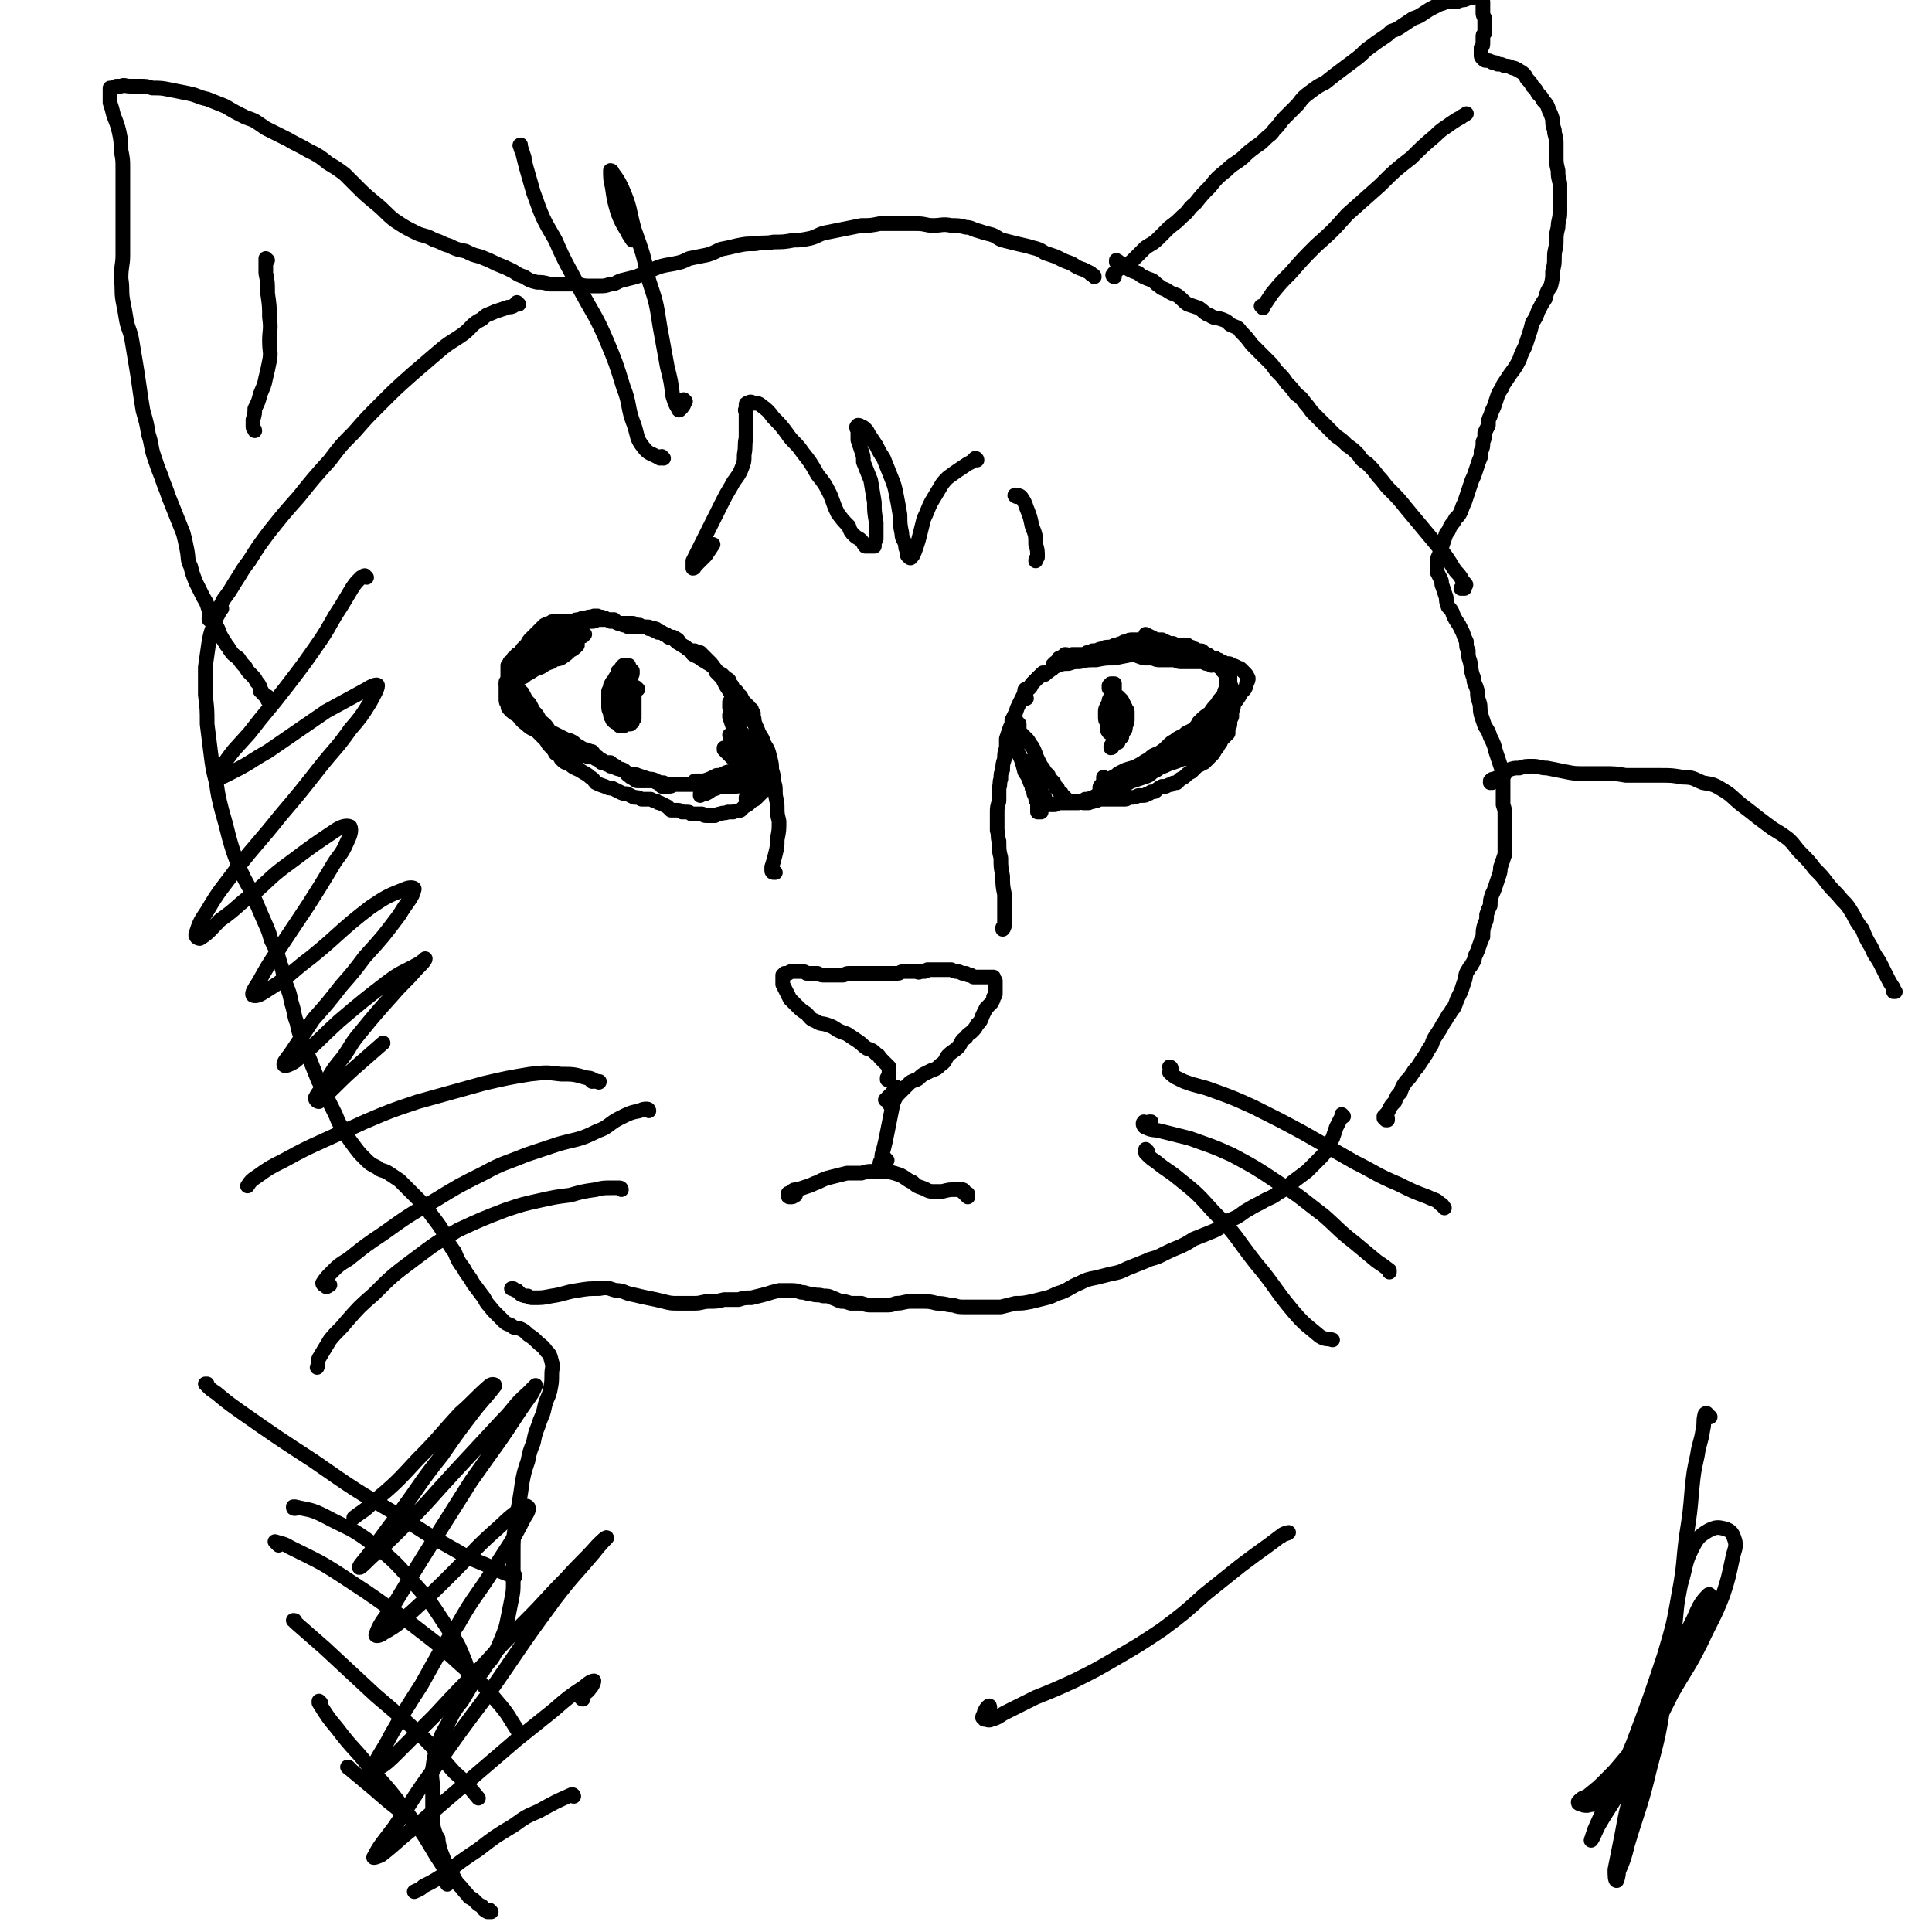 <svg viewBox='0 0 1054 1054' version='1.1' xmlns='http://www.w3.org/2000/svg' xmlns:xlink='http://www.w3.org/1999/xlink'><g fill='none' stroke='#000000' stroke-width='8' stroke-linecap='round' stroke-linejoin='round'><path d='M608,151c-1,0 -1,-1 -1,-1 0,0 0,0 0,0 1,0 0,-1 1,-1 1,-1 1,-1 2,-2 2,-1 2,-1 4,-2 3,-2 3,-2 5,-4 3,-3 3,-3 6,-6 3,-2 4,-2 7,-5 3,-3 3,-3 6,-6 4,-3 4,-3 7,-6 4,-3 3,-4 7,-7 4,-5 4,-5 8,-9 4,-5 4,-5 9,-9 4,-4 4,-3 9,-7 3,-3 3,-3 7,-6 3,-2 3,-2 5,-4 3,-3 3,-2 5,-5 4,-4 3,-4 6,-7 4,-4 4,-4 7,-7 3,-4 3,-4 7,-7 4,-3 4,-3 8,-5 5,-4 5,-4 9,-7 4,-3 4,-3 8,-6 4,-3 4,-4 7,-6 4,-3 4,-3 7,-5 3,-2 3,-2 5,-4 3,-1 3,-1 6,-3 3,-2 3,-2 6,-4 3,-1 3,-1 6,-3 3,-2 3,-2 5,-3 2,-1 2,-1 4,-2 1,0 1,0 2,-1 1,0 1,0 2,0 1,0 1,0 2,0 3,0 3,0 5,-1 2,0 2,0 4,-1 2,0 2,0 4,-1 1,0 2,0 2,0 1,1 1,1 2,3 0,1 0,1 0,3 0,2 0,2 0,3 0,1 0,1 1,3 0,1 0,1 0,2 0,1 0,1 0,2 0,1 0,1 0,2 0,1 0,1 0,2 -1,1 -1,1 -1,2 0,2 0,2 0,3 0,2 0,2 -1,3 0,1 0,1 0,2 0,1 0,1 0,2 0,1 0,1 1,2 1,1 1,1 2,1 1,0 2,0 3,1 2,0 2,0 3,1 2,0 2,0 4,1 2,0 2,0 4,1 2,0 2,1 3,1 1,1 2,1 3,2 1,1 1,1 2,3 2,2 2,2 3,4 2,2 2,2 3,4 2,2 2,2 3,4 2,2 2,2 3,5 1,2 1,2 2,5 0,3 0,3 1,6 0,3 1,3 1,7 0,4 0,4 0,7 0,4 0,4 1,8 0,3 0,3 1,7 0,4 0,4 0,8 0,4 0,4 0,8 0,4 -1,4 -1,8 -1,4 -1,4 -1,8 0,4 -1,4 -1,8 0,4 0,4 -1,8 0,4 0,4 -1,8 -2,3 -2,3 -3,7 -2,3 -2,3 -4,7 -1,3 -1,3 -3,6 -1,4 -1,4 -2,7 -1,3 -1,3 -2,6 -2,4 -2,4 -3,7 -2,4 -2,4 -5,8 -2,3 -2,3 -4,6 -1,3 -2,3 -3,6 -1,3 -1,3 -2,6 -1,2 -1,2 -2,5 -1,2 -1,2 -1,5 -1,2 -1,2 -2,4 0,3 0,3 -1,5 0,3 0,3 -1,5 0,3 0,3 -1,5 -1,3 -1,3 -2,6 -1,3 -1,3 -2,5 -1,3 -1,3 -2,6 -1,3 -1,3 -2,6 -1,2 -1,2 -2,5 -1,2 -1,2 -3,4 -1,2 -1,2 -2,3 -2,3 -1,3 -3,5 -1,3 -1,3 -2,6 -1,3 -1,3 -2,6 -1,2 -1,2 -1,5 0,2 0,2 0,4 1,2 1,2 2,4 1,2 0,2 1,4 1,3 1,3 2,6 0,2 0,2 1,5 2,2 2,2 3,5 1,2 1,2 3,5 1,2 1,2 2,4 1,3 1,3 2,5 0,3 0,3 1,5 0,3 0,3 1,6 1,4 0,4 2,9 0,3 1,3 2,7 0,3 0,3 1,6 1,3 0,3 1,7 1,3 1,3 2,6 2,3 2,3 3,6 2,4 2,4 3,8 1,3 1,3 2,6 1,3 1,3 2,6 0,3 0,3 0,6 0,2 0,2 0,5 0,3 0,3 0,6 1,3 1,3 1,6 0,4 0,4 0,7 0,4 0,4 0,7 0,4 0,4 0,7 -1,3 -1,3 -2,6 -1,2 0,2 -1,5 -1,3 -1,3 -2,6 -1,3 -1,3 -2,5 -1,3 -1,3 -1,6 -1,2 -1,2 -2,5 0,3 0,3 -1,5 -1,3 -1,4 -1,7 -1,2 -1,2 -2,5 -1,3 -1,3 -2,5 -1,2 0,2 -2,5 -1,2 -1,1 -2,3 -2,3 -1,3 -2,6 -1,3 -1,3 -2,6 -1,2 -1,2 -2,4 -1,3 -1,3 -2,5 -2,2 -1,2 -3,4 -1,2 -1,2 -3,5 -1,2 -1,2 -3,5 -2,3 -2,3 -3,6 -2,3 -2,3 -3,5 -2,3 -2,3 -4,6 -1,2 -2,2 -3,4 -2,3 -2,3 -4,5 -2,3 -2,3 -3,6 -2,2 -2,2 -3,5 -2,2 -2,2 -3,4 -1,2 -1,2 -2,3 0,1 0,1 -1,1 0,0 0,0 0,0 0,0 0,0 0,0 0,0 0,0 0,0 0,0 0,0 0,0 0,1 0,1 0,1 1,0 1,0 1,0 0,0 0,0 0,1 1,0 1,0 1,0 0,-1 0,-1 0,-1 '/><path d='M814,427c0,0 -1,-1 -1,-1 0,0 0,1 0,1 0,0 0,-1 0,-1 1,-1 1,-1 2,-1 2,-1 3,-1 5,-2 2,-1 1,-2 3,-3 3,-1 3,-1 6,-1 3,-1 3,-1 7,-1 4,0 4,1 8,1 5,1 5,1 10,2 5,1 5,1 10,1 6,0 6,0 11,0 6,0 6,0 12,1 4,0 4,0 8,0 6,0 6,0 11,0 6,0 6,0 12,1 6,0 6,1 11,3 6,1 6,1 11,4 5,3 5,4 10,8 4,3 4,3 9,7 4,3 4,3 8,6 5,3 5,3 9,6 4,4 3,4 7,8 4,4 4,4 7,8 4,4 4,4 7,8 4,5 4,4 8,9 3,3 3,3 6,8 2,4 2,4 5,8 2,5 2,5 5,10 2,5 3,5 5,9 2,4 2,4 4,8 1,2 1,2 3,5 0,1 0,1 1,2 0,0 0,0 0,0 -1,0 -1,0 -1,0 '/><path d='M597,151c0,-1 -1,-1 -1,-1 -1,-1 -1,0 -1,-1 -2,-1 -2,-1 -4,-2 -3,-1 -3,-1 -6,-3 -2,-1 -3,-1 -5,-2 -2,-1 -2,-1 -4,-2 -3,-1 -3,-1 -6,-2 -3,-2 -3,-2 -7,-3 -3,-1 -4,-1 -8,-2 -4,-1 -4,-1 -8,-2 -3,-1 -3,-2 -6,-3 -4,-1 -4,-1 -7,-2 -4,-1 -4,-2 -7,-2 -4,-1 -4,-1 -8,-1 -5,-1 -5,0 -10,0 -4,0 -4,-1 -9,-1 -5,0 -5,0 -9,0 -6,0 -6,0 -11,0 -5,1 -5,1 -10,1 -5,1 -5,1 -10,2 -5,1 -5,1 -10,2 -4,1 -4,2 -8,3 -5,1 -5,1 -9,1 -5,1 -6,1 -11,1 -5,1 -5,0 -10,1 -5,0 -5,0 -10,1 -4,1 -4,1 -9,2 -4,2 -4,2 -7,3 -5,1 -5,1 -10,2 -4,2 -4,2 -9,3 -6,1 -6,1 -11,3 -5,2 -4,2 -9,4 -4,1 -4,1 -8,2 -3,1 -3,2 -6,2 -3,1 -3,1 -6,1 -3,0 -3,0 -6,0 -4,0 -4,-1 -8,-1 -3,0 -3,0 -7,0 -3,0 -3,0 -6,0 -4,-1 -4,-1 -7,-1 -4,-1 -4,-1 -7,-3 -3,-1 -3,-1 -6,-3 -4,-2 -4,-2 -9,-4 -4,-2 -4,-2 -9,-4 -4,-1 -4,-1 -8,-3 -5,-1 -5,-1 -9,-3 -4,-1 -4,-2 -8,-3 -5,-3 -6,-2 -10,-4 -6,-3 -6,-3 -12,-7 -5,-4 -5,-5 -10,-9 -6,-5 -6,-5 -11,-10 -3,-3 -3,-3 -6,-6 -4,-3 -4,-3 -9,-6 -5,-4 -5,-4 -11,-7 -5,-3 -6,-3 -11,-6 -6,-3 -6,-3 -12,-6 -6,-4 -5,-4 -11,-6 -6,-3 -6,-3 -11,-6 -5,-2 -5,-2 -10,-4 -5,-1 -5,-2 -10,-3 -5,-1 -5,-1 -10,-2 -5,-1 -5,-1 -10,-1 -3,-1 -3,-1 -7,-1 -3,0 -3,0 -5,0 -3,0 -3,-1 -5,0 -1,0 -1,0 -2,0 -1,0 -1,0 -2,1 -1,0 -1,0 -2,0 0,1 0,2 0,3 0,2 0,2 0,5 1,3 1,3 2,7 2,5 2,5 3,9 1,5 1,5 1,10 1,5 1,5 1,10 0,5 0,5 0,9 0,6 0,6 0,11 0,7 0,7 0,13 0,7 0,7 0,14 0,6 -1,6 -1,13 1,6 0,6 1,12 1,5 1,5 2,11 1,5 2,5 3,11 1,6 1,6 2,12 1,6 1,6 2,13 1,7 1,7 2,13 2,7 2,7 3,13 2,6 1,6 3,12 2,6 2,6 4,11 2,6 2,5 4,11 2,5 2,5 4,10 2,5 2,5 4,10 1,4 1,4 2,9 1,5 0,5 2,9 1,4 1,4 3,9 2,4 2,4 4,8 2,3 2,4 3,7 2,3 2,3 3,7 2,3 2,3 3,6 1,2 1,2 3,5 1,2 1,1 2,3 2,3 2,3 5,5 2,3 2,3 4,5 1,2 1,2 3,4 2,2 2,2 3,4 1,1 1,1 2,3 0,1 0,1 0,2 1,0 1,0 1,1 0,0 0,0 1,1 0,0 0,0 1,1 0,0 0,0 1,0 0,1 0,1 0,1 0,0 0,0 0,1 '/><path d='M268,1043c0,0 -1,-1 -1,-1 0,0 1,1 1,1 -1,0 -2,0 -2,0 -2,-1 -2,-1 -3,-3 -2,-1 -2,-1 -3,-2 -2,-2 -2,-2 -4,-3 -2,-3 -2,-2 -4,-5 -3,-3 -3,-3 -5,-7 -3,-4 -3,-4 -5,-9 -2,-5 -2,-5 -3,-10 -2,-5 -2,-5 -3,-9 0,-5 0,-5 0,-10 0,-5 0,-5 0,-10 0,-5 -1,-5 0,-10 1,-7 1,-7 3,-13 2,-7 3,-7 6,-13 3,-6 3,-6 7,-11 3,-5 3,-5 6,-10 3,-4 4,-4 7,-9 2,-3 3,-3 5,-7 2,-4 2,-4 4,-9 2,-5 2,-5 3,-10 1,-5 1,-5 2,-10 1,-5 1,-5 1,-10 0,-4 0,-4 0,-8 0,-4 0,-4 0,-8 0,-7 0,-7 1,-14 0,-6 1,-6 2,-12 1,-6 1,-6 2,-13 1,-5 1,-5 3,-11 1,-5 1,-5 3,-10 1,-5 1,-5 3,-10 1,-4 2,-4 3,-9 1,-5 2,-5 3,-9 1,-5 1,-5 1,-9 0,-4 1,-4 0,-7 -1,-4 -1,-4 -3,-6 -2,-3 -3,-3 -5,-5 -2,-2 -2,-2 -5,-4 -2,-2 -2,-2 -4,-3 -2,-1 -2,0 -4,-1 -2,-2 -3,-1 -5,-3 -3,-3 -3,-3 -6,-6 -3,-4 -3,-3 -5,-7 -3,-4 -3,-4 -6,-8 -2,-4 -3,-4 -5,-8 -3,-4 -3,-4 -5,-9 -3,-4 -3,-4 -5,-9 -3,-5 -3,-5 -6,-9 -4,-5 -3,-5 -7,-9 -3,-3 -3,-3 -6,-6 -3,-3 -3,-3 -6,-6 -3,-2 -3,-2 -6,-4 -3,-2 -4,-1 -6,-3 -4,-2 -4,-2 -7,-5 -3,-3 -3,-3 -6,-7 -3,-4 -3,-4 -5,-8 -3,-4 -3,-4 -5,-9 -2,-4 -2,-4 -4,-8 -1,-2 -1,-2 -3,-5 -1,-4 -2,-4 -3,-7 -2,-5 -2,-5 -4,-10 -2,-5 -2,-5 -4,-10 -2,-5 -2,-5 -3,-10 -2,-5 -1,-5 -3,-11 -1,-5 -1,-5 -3,-10 -2,-6 -1,-6 -3,-11 -2,-7 -2,-7 -5,-13 -2,-7 -2,-6 -5,-13 -3,-7 -3,-7 -6,-14 -4,-7 -4,-7 -7,-14 -3,-8 -3,-8 -5,-15 -2,-8 -2,-8 -4,-15 -2,-8 -2,-8 -3,-15 -2,-8 -2,-8 -3,-16 -1,-8 -1,-8 -2,-16 0,-8 0,-8 -1,-16 0,-8 0,-8 0,-15 1,-7 1,-7 2,-14 1,-5 1,-5 3,-10 1,-4 2,-4 3,-7 0,-1 0,-1 1,-1 '/><path d='M733,609c0,0 -1,-1 -1,-1 0,0 0,0 0,0 0,0 0,0 0,0 0,2 0,1 -1,3 -1,2 -1,2 -2,4 -1,3 -1,3 -2,6 -2,3 -2,3 -3,6 -2,3 -2,3 -5,6 -3,3 -3,3 -6,6 -4,3 -4,3 -8,6 -3,3 -3,3 -8,6 -4,3 -4,2 -9,5 -4,2 -4,2 -9,5 -4,3 -4,3 -9,5 -4,3 -4,4 -9,6 -5,2 -5,2 -10,4 -3,2 -3,2 -7,4 -5,2 -5,2 -11,5 -4,2 -4,1 -8,3 -5,2 -5,2 -10,4 -4,2 -4,2 -9,3 -4,1 -4,1 -8,2 -5,1 -5,1 -9,3 -5,2 -5,3 -10,5 -4,1 -4,2 -8,3 -4,1 -4,1 -8,2 -5,1 -5,1 -9,1 -4,1 -4,1 -8,2 -3,0 -3,0 -7,0 -3,0 -3,0 -6,0 -3,0 -3,0 -6,0 -4,0 -4,0 -7,-1 -4,0 -4,-1 -9,-1 -4,-1 -4,-1 -8,-1 -3,0 -3,0 -6,0 -4,0 -4,1 -8,1 -3,1 -3,1 -6,1 -3,0 -3,0 -7,0 -3,0 -3,0 -6,-1 -3,0 -3,0 -6,0 -3,-1 -3,-1 -5,-1 -3,-1 -2,-1 -5,-2 -2,-1 -2,-1 -5,-1 -3,-1 -3,0 -6,-1 -3,0 -3,-1 -6,-1 -3,-1 -3,-1 -6,-1 -3,0 -3,0 -6,0 -4,1 -4,1 -7,2 -4,1 -4,1 -8,2 -4,0 -4,0 -7,1 -4,0 -4,0 -8,0 -4,1 -4,1 -8,1 -4,0 -4,1 -8,1 -5,0 -5,0 -9,0 -4,0 -4,0 -8,-1 -4,-1 -4,-1 -9,-2 -5,-1 -4,-1 -9,-2 -4,-1 -4,-2 -8,-2 -4,-1 -4,-2 -9,-1 -6,0 -6,0 -12,1 -7,1 -7,2 -14,3 -5,1 -5,1 -10,1 -2,0 -2,0 -3,-1 -2,0 -2,0 -4,-1 -1,-1 -1,-1 -2,-2 -1,0 -1,0 -2,-1 0,0 0,0 -1,0 0,0 0,0 0,0 0,0 0,0 0,0 '/><path d='M434,652c0,-1 0,-1 -1,-1 0,0 1,0 0,1 0,0 0,1 -1,1 -1,0 -1,0 -1,0 -1,0 -1,0 -1,-1 0,0 0,0 0,-1 0,0 1,0 2,-1 1,-1 1,-1 3,-1 3,-1 3,-1 6,-2 3,-1 2,-1 5,-2 4,-2 4,-2 8,-3 4,-1 4,-1 8,-2 4,0 4,0 8,0 3,-1 3,-1 7,-1 4,0 4,0 7,0 4,1 4,1 7,2 4,2 4,3 7,4 2,2 2,2 5,3 3,1 3,2 6,2 2,0 2,0 5,0 4,-1 4,-1 7,-1 2,0 2,0 4,0 1,0 1,1 2,2 1,0 1,0 1,1 0,0 0,1 0,1 -1,-1 -1,-1 -2,-2 -1,-1 -1,-1 -3,-2 '/><path d='M484,633c-1,0 -1,-1 -1,-1 -1,0 -1,1 -1,2 0,1 0,1 -1,2 0,0 0,0 -1,0 0,0 0,0 0,0 0,0 0,0 0,-1 0,-1 0,-1 1,-2 0,-3 0,-3 1,-6 1,-4 1,-4 2,-9 1,-5 1,-5 2,-10 1,-5 1,-5 2,-9 0,-3 0,-3 0,-5 1,-1 1,-1 1,-1 0,0 -1,1 -1,1 -1,2 -1,2 -2,3 -1,1 -1,1 -2,2 0,1 0,1 -1,1 0,0 0,0 0,0 '/><path d='M487,602c0,-1 -1,-1 -1,-1 0,-1 1,0 1,0 0,1 -1,1 -1,2 -1,0 0,0 0,0 0,0 -1,0 0,0 1,-1 1,-1 2,-3 1,-2 1,-2 3,-4 2,-2 2,-2 4,-4 2,-2 2,-2 5,-3 2,-1 2,-2 4,-3 2,-1 2,-1 4,-2 3,-1 3,-1 5,-3 3,-2 2,-2 4,-5 3,-3 3,-2 6,-5 2,-3 1,-3 4,-5 1,-2 2,-2 3,-3 2,-2 2,-2 3,-4 2,-2 2,-2 3,-5 1,-2 1,-2 2,-4 2,-2 2,-2 3,-3 1,-2 1,-2 1,-3 1,-1 1,-1 1,-2 0,-1 0,-1 0,-1 0,-1 0,-1 0,-2 0,-1 0,-1 0,-2 0,-1 0,-1 0,-2 -1,-1 -1,-1 -1,-1 0,-1 0,-1 0,-1 0,0 0,0 0,0 0,0 0,0 -1,0 0,0 0,0 -1,0 0,0 0,0 -1,0 -1,0 -1,0 -2,0 -1,0 -1,0 -2,0 -1,0 -1,0 -2,0 -1,0 -1,0 -2,0 -1,-1 -1,-1 -2,-1 -1,0 -1,0 -2,-1 -1,0 -1,0 -2,0 -2,-1 -2,-1 -3,-1 -1,0 -1,0 -3,-1 -1,0 -1,0 -3,0 -1,0 -1,0 -3,0 -1,0 -1,0 -2,0 -2,0 -2,0 -3,0 -1,0 -1,0 -2,0 -1,1 -1,1 -2,1 -1,0 -1,0 -2,0 -1,1 -1,0 -3,0 -1,0 -1,0 -2,0 -2,0 -2,0 -4,0 -2,0 -2,1 -3,1 -2,0 -2,0 -4,0 -2,0 -2,0 -4,0 -1,0 -1,0 -3,0 -1,0 -1,0 -2,0 -2,0 -2,0 -4,0 -1,0 -1,0 -3,0 -2,0 -2,0 -3,0 -2,0 -2,0 -4,0 -2,0 -2,1 -3,1 -2,0 -2,0 -4,0 -2,0 -2,0 -3,0 -2,0 -2,0 -3,0 -2,0 -2,0 -4,-1 -1,0 -1,0 -3,0 -1,0 -1,0 -3,0 -1,-1 -1,-1 -3,-1 -1,0 -1,0 -2,0 -1,0 -1,0 -2,0 0,0 -1,0 -1,0 -1,0 -1,0 -2,1 -1,0 -1,0 -2,0 0,1 0,1 -1,1 0,1 0,1 0,1 0,1 0,1 0,1 0,2 0,2 0,3 1,2 1,2 2,4 1,2 1,2 2,4 2,2 2,2 4,4 2,2 2,2 5,4 2,2 2,3 5,4 3,2 3,1 6,2 3,1 3,1 6,3 2,1 2,1 5,2 3,2 3,2 6,4 3,2 2,2 5,4 3,1 3,1 5,3 2,1 1,1 3,3 1,1 1,1 2,2 1,1 1,1 2,2 0,1 0,2 0,3 0,0 0,0 0,1 0,0 0,0 0,0 0,0 0,0 0,0 0,0 0,0 0,1 0,0 0,0 0,0 0,0 0,0 0,0 0,0 0,0 0,1 0,0 0,0 0,0 -1,0 0,0 -1,0 0,1 0,1 0,1 0,0 0,0 0,0 0,0 0,0 0,0 0,0 0,0 0,0 0,0 0,0 0,0 '/><path d='M570,368c0,0 0,-1 -1,-1 0,0 0,0 0,0 0,1 0,1 -1,1 0,0 0,0 -1,1 -1,1 -1,1 -2,2 -1,1 -1,1 -2,2 -1,2 -1,2 -2,3 -2,2 -2,2 -3,4 -1,2 -1,2 -2,4 -1,2 -1,2 -2,5 -1,2 -1,2 -2,4 0,2 0,2 -1,4 -1,3 -1,3 -2,6 0,2 0,2 0,5 -1,3 -1,3 -1,6 -1,3 -1,3 -1,6 -1,2 -1,2 -1,5 -1,2 0,2 -1,5 0,4 0,4 0,7 -1,4 -1,3 -1,7 0,2 0,3 0,5 0,2 0,2 0,4 1,3 0,3 1,6 0,5 0,5 1,9 0,5 0,5 1,10 0,5 0,5 1,10 0,5 0,5 0,9 0,4 0,4 0,7 0,1 0,2 -1,3 0,0 0,0 0,0 0,0 0,0 0,0 0,0 0,0 0,0 0,0 0,0 0,-1 '/><path d='M392,368c-1,-1 -2,-2 -1,-1 0,0 1,1 3,3 1,2 1,2 2,4 2,3 2,3 3,5 2,3 2,3 3,6 2,3 2,3 5,5 1,3 2,2 4,4 2,3 2,3 3,6 2,3 2,3 3,6 2,3 2,3 3,7 1,4 1,4 1,7 1,3 1,3 1,6 1,3 1,3 1,6 0,4 1,4 1,8 0,4 0,4 1,8 0,5 0,5 -1,10 0,4 0,4 -1,8 -1,4 -1,4 -2,7 0,1 0,1 0,2 0,1 1,1 1,1 1,0 1,0 1,0 '/><path d='M560,381c0,-1 -1,-1 -1,-1 0,-1 0,0 0,-1 1,0 0,0 0,-1 0,-1 0,-1 0,-1 0,-1 0,-1 1,-1 1,-1 1,-1 2,-1 1,-1 0,-1 1,-2 1,-1 1,-1 2,-2 1,-1 1,-1 2,-2 1,0 0,0 1,-1 1,0 1,0 1,0 1,-1 1,0 2,-1 2,-1 1,-1 3,-2 1,-1 1,-1 3,-2 2,-1 2,-1 4,-2 1,-1 1,-1 2,-2 1,0 2,0 3,0 1,-1 1,-1 2,-1 2,0 2,0 3,-1 1,0 1,0 2,-1 2,0 2,0 3,-1 1,0 1,0 2,0 2,-1 2,-1 3,-1 2,-1 2,-1 4,-1 1,0 1,0 3,-1 2,0 2,-1 4,-1 1,-1 1,-1 3,-1 1,-1 1,-1 3,-1 1,0 1,0 3,0 1,0 1,0 3,0 1,0 1,0 2,0 2,0 2,0 3,0 1,0 1,0 2,0 2,0 2,0 3,0 1,1 1,1 2,1 2,1 2,1 4,1 2,1 1,1 3,1 2,0 2,0 3,0 1,0 1,0 2,0 1,1 1,1 2,1 1,1 1,1 2,1 1,1 1,1 2,1 0,0 0,0 1,0 1,0 1,0 1,1 1,0 1,0 2,1 1,0 1,0 2,1 1,1 2,1 3,1 1,1 1,1 2,1 1,1 2,1 2,1 1,1 1,1 1,2 1,1 1,1 1,3 1,2 1,2 1,4 1,2 1,2 1,3 1,2 1,2 1,3 1,1 1,1 1,2 0,2 0,2 0,3 0,1 0,1 0,3 0,2 0,2 -1,4 0,1 0,1 0,3 -1,2 -1,2 -1,3 0,2 0,2 -1,3 0,2 0,2 0,3 -1,1 -1,1 -2,2 -1,1 -1,1 -2,2 0,1 0,1 -1,2 -1,2 -1,2 -2,3 -1,2 -1,2 -2,3 -1,1 -1,1 -2,2 -1,1 -1,1 -2,2 -1,0 -1,0 -2,1 -2,1 -2,1 -3,2 -1,1 -1,1 -2,2 -2,1 -2,1 -3,2 -1,1 -1,1 -3,2 -1,1 -1,1 -2,2 -2,0 -2,0 -3,1 -1,0 -1,0 -3,1 -1,0 -1,0 -2,0 -2,1 -2,1 -3,2 -1,1 -1,1 -3,1 -1,1 -1,1 -2,1 -1,1 -1,1 -3,1 -1,0 -1,0 -2,0 -2,1 -2,1 -4,1 -2,0 -2,1 -3,1 -2,0 -2,0 -3,0 -2,0 -2,0 -4,0 -1,0 -1,0 -3,0 -2,0 -2,0 -3,0 -2,0 -2,1 -4,1 -2,1 -2,0 -3,1 -2,0 -2,0 -3,0 -2,-1 -2,-1 -3,-1 -1,0 -1,0 -3,0 -1,0 -1,0 -2,0 0,-1 -1,0 -1,-1 -1,0 -1,0 -1,-1 -1,-1 -1,-1 -2,-2 0,-1 0,0 -1,-1 -1,-1 -1,-1 -1,-2 -1,0 -1,0 -1,-1 -1,-1 -1,-1 -1,-2 -1,-1 -1,-1 -2,-2 -1,-1 -1,-1 -1,-2 -1,-1 -1,-1 -2,-2 -1,-2 -1,-2 -2,-3 -1,-2 -1,-2 -2,-4 -1,-2 -1,-3 -2,-5 -1,-2 -1,-2 -2,-3 -1,-2 -1,-2 -2,-3 -1,-1 -1,-1 -2,-2 -1,-1 -1,-1 -2,-2 0,-1 0,-1 0,-3 0,0 0,0 0,-1 -1,-1 -1,-1 -1,-1 -1,-1 -1,-1 -1,-1 0,-1 0,-1 0,-1 0,0 0,0 0,0 0,0 0,0 0,0 -1,0 -1,0 -1,0 0,0 0,0 0,0 0,1 0,1 0,2 0,1 0,1 0,2 0,0 0,0 0,1 0,0 0,0 0,0 0,1 0,1 0,1 0,1 0,1 0,2 0,3 0,3 1,6 1,4 1,4 3,8 1,3 1,3 2,7 2,3 2,3 3,6 1,2 1,2 1,3 1,2 1,2 1,3 1,2 1,2 1,3 0,1 1,1 1,3 0,1 0,1 0,2 0,1 0,1 0,2 0,0 0,0 1,0 0,0 0,0 0,0 0,0 0,0 1,0 0,0 0,0 0,-1 0,0 0,0 0,-1 1,-2 1,-2 0,-5 0,-3 0,-3 -1,-6 0,-3 0,-3 -1,-7 -1,-2 -1,-2 -3,-5 0,-1 0,-1 -1,-3 0,0 0,0 0,0 0,0 0,1 1,1 1,3 1,3 2,5 0,2 0,2 1,5 1,1 1,1 2,3 0,1 0,1 0,3 1,2 1,1 2,3 0,2 0,2 0,3 0,0 1,0 1,0 0,1 0,0 1,0 0,1 -1,1 0,1 0,0 0,0 0,0 1,0 1,0 1,0 1,0 1,0 2,0 1,0 1,0 2,-1 1,0 1,0 2,0 2,0 2,0 3,0 1,0 1,0 3,0 1,0 1,0 2,0 1,0 1,0 1,0 1,0 1,0 2,-1 1,0 1,0 2,-1 1,0 1,0 2,0 1,-1 1,0 2,-1 1,0 1,0 2,-1 1,0 1,0 2,-1 2,-1 2,-2 3,-3 2,-1 2,-1 3,-2 1,0 1,0 3,-1 1,0 1,0 3,-1 1,0 1,0 3,0 2,-1 2,-1 4,-2 2,-1 2,-1 4,-2 2,-1 2,-2 3,-3 2,-1 2,0 3,-1 2,-1 2,-1 3,-1 1,0 1,0 2,-1 1,0 1,0 2,-1 1,0 1,0 2,-1 1,0 1,0 2,-1 0,0 0,0 1,0 0,-1 0,-1 1,-1 1,-1 1,-1 1,-1 1,-1 1,-1 2,-2 1,-2 1,-2 2,-3 1,-1 1,-1 3,-2 0,-1 1,-1 2,-2 1,-1 1,-1 2,-2 1,-1 1,-1 2,-3 1,-1 1,-1 3,-3 1,-2 1,-2 2,-3 1,-2 1,-2 2,-3 1,-1 1,-1 1,-2 1,-1 1,-1 1,-2 1,-2 1,-2 1,-3 1,-1 1,-1 2,-3 0,-1 0,-1 1,-2 0,-1 0,-1 0,-2 0,-1 0,-1 1,-1 0,-1 -1,-1 0,-1 0,-1 0,-1 0,-1 0,-1 0,-1 0,-1 1,-1 1,-1 1,-1 0,0 0,0 0,-1 0,0 0,0 0,0 0,1 0,0 0,0 -1,0 0,0 0,0 0,0 0,0 0,0 0,1 0,0 0,0 -1,0 0,1 0,1 0,1 0,1 0,1 0,1 0,1 0,2 -1,1 -1,1 -1,2 -1,1 -1,1 -1,3 -1,1 -1,1 -2,3 -2,2 -2,2 -3,4 -2,2 -2,2 -4,5 -3,2 -3,2 -6,5 -1,2 -1,2 -3,4 -2,1 -2,1 -4,2 -1,1 -1,1 -3,2 -2,1 -2,1 -3,2 -2,1 -2,1 -4,3 -2,2 -2,2 -5,4 -3,1 -3,1 -5,3 -4,2 -3,2 -7,4 -2,1 -3,1 -6,2 -2,1 -2,1 -4,2 -1,1 -1,1 -3,2 -2,1 -2,1 -3,2 -2,1 -2,1 -3,2 -1,1 -1,1 -1,2 0,0 0,0 0,0 0,0 0,0 0,0 1,0 1,0 2,0 1,0 1,0 2,-1 1,0 1,0 3,-1 3,0 3,0 5,-1 3,0 3,0 6,-1 3,-1 3,-1 6,-2 3,-1 3,-1 5,-3 3,-1 3,-2 5,-3 3,-2 3,-2 5,-3 3,-2 3,-1 5,-3 2,-1 2,-1 4,-3 3,-3 3,-3 5,-5 3,-3 3,-3 5,-6 3,-2 3,-2 6,-4 2,-3 2,-3 4,-5 2,-2 2,-2 4,-4 2,-2 2,-2 4,-5 1,-2 1,-2 3,-4 1,-2 1,-2 1,-3 1,-2 1,-2 1,-3 -1,-2 -1,-2 -2,-3 -1,-1 -1,-1 -2,-2 -1,-1 -1,0 -2,-1 -2,-1 -2,-1 -3,-1 -1,-1 -1,-1 -2,-1 -1,0 -1,0 -2,0 -2,0 -2,0 -3,0 -2,0 -2,0 -3,-1 -2,0 -2,0 -3,0 -2,0 -2,0 -4,0 -2,0 -2,0 -4,0 -2,0 -2,0 -3,0 -2,0 -2,0 -4,0 -1,0 -1,0 -3,-1 -2,0 -2,0 -4,0 -2,0 -2,0 -4,0 -2,0 -2,0 -4,-1 -2,0 -2,0 -5,0 -3,-1 -3,-1 -5,-2 -4,0 -4,0 -7,0 -3,-1 -3,-1 -6,-1 -3,0 -3,0 -6,0 -3,0 -3,1 -6,1 -5,0 -5,0 -9,0 -2,1 -2,0 -4,0 -1,1 -1,1 -3,2 -1,0 0,1 -1,2 -1,0 -1,0 -2,1 0,0 0,0 0,0 -1,1 -1,1 0,1 0,0 1,0 2,0 3,-1 3,-1 6,-1 3,-1 3,-1 6,-1 4,-1 4,-1 9,-1 5,-1 5,-1 10,-1 5,-1 5,-1 10,-2 5,0 5,0 10,0 4,0 4,-1 8,0 3,0 3,0 7,1 3,0 3,0 6,1 2,0 2,0 5,0 1,0 1,0 2,0 1,0 1,0 2,0 1,0 1,0 1,1 1,0 1,0 1,1 0,0 0,0 0,1 0,0 0,0 1,1 0,0 0,-1 0,0 0,0 0,0 0,0 0,0 0,0 0,0 0,0 0,0 0,0 -2,-1 -2,-1 -3,-1 -2,-1 -2,-1 -4,-2 -3,-2 -4,-1 -7,-3 -3,-1 -3,-1 -6,-2 -3,-1 -3,-2 -7,-3 -3,-2 -3,-2 -6,-3 -1,-1 -1,-1 -2,-2 0,0 -1,-1 -1,-1 2,1 2,1 4,2 2,1 2,2 5,3 3,1 3,1 7,3 3,1 3,0 6,1 3,1 3,1 6,2 3,0 3,0 6,2 3,1 2,2 5,4 1,1 2,1 3,3 1,1 1,1 2,3 0,1 0,1 0,2 1,1 1,1 1,2 0,2 0,2 0,3 0,2 0,2 0,3 1,2 0,2 0,3 0,2 0,2 0,3 0,1 1,1 0,2 0,1 0,1 0,2 0,1 0,1 -1,2 -1,1 -1,0 -2,1 -1,2 -1,2 -2,3 -2,2 -2,2 -4,4 -1,3 -1,3 -3,5 -2,3 -2,3 -4,5 -2,2 -2,2 -4,3 -2,1 -2,2 -5,2 -2,1 -2,1 -5,2 -3,1 -3,1 -5,2 -4,1 -4,1 -7,3 -5,2 -5,2 -9,4 -3,2 -3,2 -7,4 -2,0 -2,0 -4,1 -2,0 -2,0 -3,0 -1,0 -1,0 -2,0 0,-1 0,-1 -1,-2 0,-1 0,-1 0,-2 0,-1 0,-1 0,-2 0,0 0,0 0,0 '/><path d='M611,391c0,0 -1,-1 -1,-1 0,0 0,0 1,1 0,0 0,0 0,0 0,0 0,0 0,1 0,0 0,0 0,0 0,0 0,0 0,1 0,0 0,0 0,0 0,1 0,1 0,2 0,0 0,0 0,1 0,1 0,1 0,1 0,1 0,1 -1,2 0,0 0,0 0,1 0,0 0,0 -1,0 0,1 0,1 0,1 -1,0 -1,0 -1,0 0,0 0,0 -1,0 0,0 0,0 0,0 -1,0 0,0 -1,-1 -1,0 -1,0 -1,-1 -1,0 -1,-1 -1,-2 0,-1 0,-1 0,-3 -1,-1 -1,-1 -1,-3 0,-1 0,-1 0,-2 0,-1 0,-1 0,-1 0,-2 1,-2 1,-3 1,-2 1,-2 1,-3 1,-2 1,-2 1,-3 1,-1 1,0 1,-1 0,0 0,0 0,0 0,0 0,0 0,0 0,0 0,-1 0,-1 0,0 0,0 0,1 0,0 0,0 0,0 0,0 0,0 0,0 0,0 0,0 0,0 0,0 0,0 0,0 0,0 0,0 0,0 0,0 0,0 0,0 0,1 0,1 0,2 0,1 0,1 0,2 1,0 1,0 1,1 0,1 0,1 0,3 0,1 0,1 0,3 1,2 1,2 1,4 1,2 1,2 1,4 0,2 0,2 0,3 0,0 0,0 0,0 0,0 0,0 0,0 0,1 -1,0 -1,0 0,0 0,0 1,1 0,0 0,0 0,0 0,0 0,0 0,0 0,0 -1,0 -1,0 0,0 0,0 0,0 0,-1 0,-1 0,-1 0,0 0,0 -1,0 0,0 0,0 0,0 0,0 0,0 0,0 -1,0 -1,0 -1,0 0,-2 0,-2 0,-3 1,-2 1,-2 1,-4 0,-2 0,-2 0,-4 0,-2 0,-2 0,-4 0,-2 0,-2 0,-4 0,-2 0,-2 0,-4 0,-1 0,-1 0,-2 0,-1 0,-1 0,-2 0,0 0,0 0,0 -1,0 -1,0 -1,0 -1,0 -1,0 -1,0 0,0 0,0 -1,1 0,0 0,0 0,0 0,0 0,0 0,0 0,0 0,0 0,1 0,1 0,1 1,1 1,2 1,2 2,4 0,1 1,1 1,2 1,2 1,2 1,4 0,1 0,1 0,3 0,2 0,2 1,4 0,1 0,1 0,2 -1,2 -1,2 -1,3 0,2 0,2 -1,3 0,1 0,2 0,3 -1,0 -1,0 -1,0 -1,1 -1,1 -1,1 0,1 0,1 0,2 0,0 0,0 0,0 0,0 0,1 -1,1 0,0 0,-1 0,-1 1,0 1,0 1,-1 1,-1 1,-1 2,-1 1,-2 1,-2 1,-3 1,-2 2,-2 2,-5 1,-3 1,-3 2,-6 0,-2 0,-2 -1,-4 0,-1 0,-1 -1,-3 -1,-1 0,-1 -1,-2 0,-1 0,-1 -1,-2 0,0 0,0 -1,0 0,0 0,0 0,0 -1,0 -1,0 -1,0 0,0 0,0 0,0 0,0 0,0 0,0 1,0 1,0 2,0 1,1 1,1 2,2 1,2 1,2 2,4 0,1 1,1 1,2 0,2 0,2 0,4 0,2 0,2 -1,4 0,2 0,2 -1,3 -1,2 -1,2 -1,3 -1,1 -1,1 -2,2 0,0 0,0 0,1 0,0 0,0 -1,0 0,-1 0,-1 0,-1 '/><path d='M348,376c0,0 -1,-1 -1,-1 0,0 0,0 0,1 0,0 0,0 0,0 0,0 0,0 0,0 0,0 -1,0 -1,0 0,0 0,0 0,1 0,0 0,0 0,1 0,1 0,1 0,2 0,1 0,1 0,2 0,1 0,1 0,2 0,1 0,1 0,2 0,0 0,0 0,1 0,1 0,1 0,1 0,1 0,1 0,2 0,1 0,1 0,2 0,0 0,0 -1,1 0,0 0,0 0,0 0,1 0,1 0,1 -1,0 -1,1 -1,1 -1,0 -1,0 -1,0 -1,0 -1,0 -2,0 0,0 0,1 -1,1 0,0 0,0 -1,0 0,0 0,0 -1,0 0,0 0,-1 -1,-1 0,0 0,0 -1,-1 0,0 0,0 0,0 -1,0 -1,0 -1,-1 -1,0 -1,0 -1,-1 -1,-1 -1,-1 -1,-3 -1,-2 -1,-2 -1,-4 0,-3 0,-3 0,-5 0,-1 0,-1 0,-3 1,-2 1,-2 1,-3 1,-2 1,-2 2,-3 1,-2 1,-2 2,-3 0,-2 0,-2 1,-2 1,-2 1,-2 2,-3 1,0 1,0 1,0 0,0 0,0 1,0 0,0 0,0 1,0 0,1 0,1 0,1 1,1 1,1 1,1 0,0 0,0 0,0 0,0 0,0 0,0 0,0 0,0 0,0 0,1 0,1 0,1 -1,1 -1,1 -1,2 -1,2 -1,2 -2,3 0,1 0,1 -1,3 0,1 0,1 0,3 0,2 0,2 0,4 -1,2 -1,2 -1,3 0,2 0,2 0,4 0,1 0,1 0,3 -1,1 -1,1 -1,1 0,1 0,1 1,2 0,0 0,0 0,0 0,0 0,0 0,0 1,1 0,0 0,0 0,0 0,0 0,0 0,0 0,0 0,0 0,-2 0,-2 0,-3 0,-2 0,-2 0,-5 1,-2 1,-2 2,-4 0,-3 0,-3 1,-6 0,-2 0,-2 1,-3 1,-2 1,-2 1,-4 1,-1 1,-1 1,-2 0,-1 0,-1 0,-1 0,0 0,0 0,0 0,1 -1,1 -1,1 0,2 0,2 0,3 0,1 0,1 0,3 0,1 0,1 0,2 0,2 0,2 0,4 -1,2 -1,2 -1,4 -1,2 -1,2 -2,3 0,1 0,1 0,2 -1,0 -1,0 -1,0 1,-1 1,-1 1,-2 '/><path d='M402,378c-1,0 -1,-1 -1,-1 -1,0 0,1 0,1 0,0 0,-1 0,-1 -1,0 -1,0 -1,-1 -1,0 0,0 -1,-1 0,-1 0,-1 0,-1 -1,-1 -1,-1 -1,-2 -1,-1 -1,-1 -2,-2 -1,-1 -1,0 -2,-1 -1,-1 -1,-1 -2,-2 -1,-1 -1,-1 -2,-2 -1,-1 -1,-2 -2,-3 -1,-1 -1,-1 -2,-2 -1,-1 -1,-1 -2,-2 -1,-1 -1,-1 -2,-2 -2,0 -2,0 -3,-1 -1,0 -1,0 -2,0 -2,-1 -2,-1 -3,-2 -2,-1 -2,-1 -3,-2 -1,-2 -1,-2 -3,-3 -1,-1 -1,0 -3,-1 -1,0 -1,-1 -2,-1 -1,0 -1,0 -2,-1 -1,0 -1,0 -2,0 -1,-1 -1,-1 -2,-1 -2,-1 -2,-1 -3,-1 -1,-1 -1,-1 -2,-1 -1,0 -1,0 -2,0 -1,0 -1,0 -2,0 -1,0 -1,0 -2,0 -2,0 -2,0 -3,0 -1,0 -1,-1 -3,-1 -1,-1 -1,-1 -3,-1 -2,-1 -2,-1 -4,-1 -1,-1 -1,-1 -3,-1 -2,0 -2,0 -4,0 -2,1 -2,1 -3,1 -2,0 -2,0 -4,0 -2,0 -2,0 -4,0 -1,0 -1,0 -2,0 0,0 0,0 -1,0 -1,0 -1,0 -1,0 -1,0 -1,0 -2,0 -1,0 -1,0 -2,0 -1,0 -1,0 -2,0 -1,0 -1,0 -2,0 -2,0 -2,0 -3,1 -1,0 -1,0 -3,1 -1,1 -1,1 -2,2 -1,1 -1,1 -2,2 -1,1 -1,1 -2,2 -1,1 -1,1 -2,2 -1,1 -1,2 -2,3 -1,1 -1,1 -2,2 -1,2 -1,2 -3,3 -1,1 0,1 -2,2 0,1 0,1 -1,2 -1,0 -1,0 -1,1 0,1 0,1 -1,1 0,1 0,1 0,2 0,1 0,1 0,2 0,1 0,1 0,3 0,1 0,1 0,2 -1,1 -1,1 -1,2 0,2 0,2 0,4 0,2 0,2 0,3 0,2 0,2 1,3 0,2 0,2 1,3 2,2 2,2 4,3 3,3 2,3 5,5 3,3 3,2 6,4 2,2 2,2 4,4 2,2 1,2 3,4 2,2 2,2 3,4 2,1 2,1 3,3 2,2 2,2 5,3 2,2 3,2 5,3 3,2 4,2 6,4 2,1 2,2 3,3 2,1 2,1 5,2 2,1 2,1 4,1 2,1 2,1 4,2 2,1 2,1 4,1 2,1 2,1 4,2 2,0 2,0 4,1 2,0 2,0 3,0 1,0 1,0 2,0 2,1 2,1 3,1 1,1 1,1 2,1 2,1 2,1 4,2 1,1 1,1 2,2 2,0 2,0 3,0 2,0 2,0 3,1 1,0 1,0 3,0 1,0 1,0 2,1 1,0 1,0 2,0 1,0 1,0 1,0 2,0 2,0 3,0 1,1 1,1 3,1 1,0 1,0 2,0 1,0 1,0 2,0 2,-1 2,-1 3,-1 2,-1 2,0 4,-1 2,0 2,0 3,0 2,-1 2,0 4,-1 1,-1 1,-1 2,-2 2,-1 2,-1 3,-2 1,-1 1,-1 3,-2 1,-1 1,-1 2,-2 1,-1 1,-1 2,-2 0,-1 0,-1 0,-1 1,-1 1,-1 2,-1 0,-1 0,-1 0,-1 0,0 0,0 0,0 0,0 0,0 0,0 1,-1 1,-1 1,-1 0,-1 0,-1 1,-2 0,0 0,0 0,-1 0,0 0,0 0,0 0,0 0,0 -1,0 0,0 0,0 -1,0 -1,0 -1,0 -2,0 0,1 0,1 -1,0 0,0 0,0 -1,0 '/><path d='M399,384c0,0 0,-1 -1,-1 0,0 1,0 1,1 0,0 0,0 -1,0 0,1 0,1 0,2 1,3 1,3 3,7 2,5 3,5 6,11 2,5 2,6 5,11 2,3 2,3 4,5 1,1 1,1 2,2 0,0 0,0 0,0 1,0 0,0 0,-1 -1,-1 -1,-1 -2,-3 -2,-4 -2,-4 -4,-7 -3,-5 -3,-5 -6,-10 -3,-3 -3,-3 -6,-7 -1,-2 -1,-2 -2,-3 0,-1 0,-1 0,-1 0,0 0,1 0,1 1,3 1,3 2,6 2,3 2,3 3,7 1,3 2,3 3,6 0,2 0,2 1,3 0,0 0,0 0,0 0,1 0,1 0,1 -1,-1 -1,-2 -2,-3 -2,-3 -1,-3 -3,-5 -1,-2 -1,-2 -3,-4 0,-1 0,-1 0,-1 -1,0 -1,0 -1,0 1,3 1,3 2,6 2,2 2,2 3,5 0,1 0,1 1,3 0,0 0,0 0,1 0,0 0,0 0,0 -1,0 -1,0 -2,0 -1,-1 -1,-1 -2,-2 -2,-2 -2,-2 -3,-3 -1,-1 -1,-1 -2,-2 0,-1 0,-1 0,-1 1,1 1,1 2,3 2,1 2,1 3,2 1,2 1,2 2,3 0,0 0,0 0,0 0,0 0,0 0,0 1,0 1,0 1,-1 0,-1 0,-1 0,-1 0,-1 0,-1 0,-1 0,-1 0,-1 0,-1 1,0 1,1 1,1 1,0 1,0 2,1 0,0 0,0 1,0 0,1 0,0 0,0 0,0 0,0 0,0 0,1 0,1 0,1 0,1 0,1 -1,2 -2,1 -2,1 -4,3 -2,2 -2,2 -4,4 -3,2 -3,2 -6,3 -3,1 -3,1 -6,1 -3,0 -3,0 -6,0 -1,0 -1,0 -3,0 -2,0 -2,0 -4,0 -1,0 -1,0 -2,0 -2,0 -2,0 -4,0 -1,0 -1,0 -2,0 -2,0 -2,0 -3,-1 -2,0 -2,0 -4,-1 -2,-1 -2,-1 -4,-1 -3,-1 -3,-1 -6,-2 -2,-1 -2,0 -5,-1 -2,-1 -2,-1 -4,-2 -2,-1 -2,-1 -3,-2 -2,-1 -2,-1 -3,-2 -2,0 -2,0 -3,0 -1,-1 -1,-1 -3,-2 -1,0 -1,0 -2,0 -1,-1 -1,-1 -2,-1 -1,0 -1,0 -2,0 -1,-1 -1,0 -2,-1 -2,-1 -2,-1 -3,-2 -2,-1 -2,-1 -3,-2 -2,0 -2,0 -4,-1 -2,-1 -2,-1 -3,-1 -1,-1 -1,-1 -2,-2 -1,0 -2,0 -2,-1 -1,-1 -1,-1 -2,-2 -1,-1 -1,-1 -2,-3 -2,-1 -2,-2 -3,-3 -1,-1 -1,-1 -2,-2 -1,-1 -1,-1 -2,-2 0,-1 0,-1 0,-2 -1,-1 -1,-1 -1,-2 -1,-1 -1,-1 -1,-3 -1,-1 -1,-1 -2,-1 0,-1 0,-1 0,-1 -1,-1 -1,-1 -1,-2 -1,-1 -1,-1 -1,-2 -1,-1 -1,-1 -2,-1 0,-1 0,-1 -1,-2 0,-1 -1,-1 -1,-2 -1,0 -1,0 -1,-1 -1,0 -1,0 -1,-1 0,-1 0,-1 0,-3 0,-1 0,-1 0,-3 1,-1 1,-1 2,-3 1,-1 1,0 2,-1 1,-1 1,-1 2,-1 1,-1 1,-1 2,-2 1,-1 1,-1 2,-1 1,-1 1,-2 2,-3 3,-1 3,-1 5,-3 6,-3 6,-3 11,-5 2,-1 2,0 4,0 2,0 2,0 3,1 1,0 1,0 2,0 1,0 1,0 2,0 1,-1 1,-1 1,-1 0,0 0,0 0,0 0,0 0,0 0,0 -1,0 -1,0 -2,0 -2,0 -2,0 -4,0 -3,0 -3,0 -6,1 -3,1 -3,1 -5,2 -4,1 -4,1 -7,3 -3,3 -3,3 -6,6 -2,1 -2,1 -4,3 -2,3 -2,3 -5,5 -1,2 -1,2 -2,4 -1,1 -1,1 -2,2 0,0 0,1 0,1 0,-1 0,-1 1,-2 1,-2 0,-2 1,-4 2,-2 2,-3 4,-4 3,-3 3,-3 7,-4 4,-2 4,-1 8,-2 4,-2 4,-1 8,-3 4,-1 4,-1 7,-2 1,0 1,0 3,-1 0,0 0,0 0,0 0,0 0,1 0,1 -2,2 -2,2 -4,3 -2,2 -2,2 -5,4 -2,1 -3,0 -5,2 -3,1 -3,1 -6,3 -3,1 -3,1 -6,3 -2,1 -2,1 -3,2 -2,1 -2,1 -4,1 -1,0 -1,0 -2,0 -1,0 -1,0 -1,0 -1,0 -1,0 -1,-1 0,-1 0,-1 1,-3 0,-1 0,-1 1,-3 2,-3 1,-3 3,-5 2,-3 1,-3 4,-5 2,-2 2,-2 4,-3 3,-1 3,-1 5,-2 2,-2 2,-2 4,-3 2,-2 2,-2 4,-3 2,-1 2,0 4,-1 2,-1 2,-1 5,-2 1,-1 1,-1 3,-1 2,-1 2,-1 4,-1 2,-1 2,0 4,-1 1,0 1,0 2,0 1,1 2,0 3,1 1,0 1,0 2,1 1,0 1,0 1,0 1,0 1,0 2,0 0,0 0,0 1,0 1,1 1,1 1,1 1,1 1,1 2,1 1,0 1,0 2,0 1,0 1,0 2,0 1,0 1,0 2,0 0,0 0,0 1,0 1,0 0,0 1,1 2,0 1,0 3,0 1,1 1,1 3,1 1,0 1,0 2,0 2,1 2,0 3,1 1,0 1,0 2,1 1,1 1,1 2,1 2,1 1,1 3,2 1,1 1,1 3,1 1,1 1,1 2,2 1,1 2,1 3,2 2,1 2,1 3,2 2,1 2,1 3,3 2,1 2,1 4,2 1,1 1,1 3,2 1,1 2,1 3,2 2,1 2,2 3,3 1,1 1,1 3,2 1,1 1,1 2,2 2,1 2,1 2,3 2,1 1,1 2,3 2,1 2,1 3,3 2,1 1,2 3,4 1,1 1,1 2,2 1,1 1,1 1,2 1,0 1,0 1,0 0,1 0,1 0,1 0,1 0,1 1,1 0,1 0,1 0,2 1,2 0,2 1,4 0,1 0,1 1,3 0,1 0,1 1,2 0,2 0,2 0,3 1,2 0,2 1,4 0,2 0,2 1,4 0,2 0,2 1,4 0,1 0,1 0,2 0,0 0,0 0,1 -1,0 -1,0 -2,1 -1,0 -1,0 -2,1 -1,0 -1,0 -3,0 -2,1 -2,1 -3,1 -3,0 -3,0 -5,0 -2,0 -2,-1 -3,0 -2,0 -2,0 -4,1 -2,1 -2,1 -4,1 -2,1 -2,1 -4,2 -1,1 -1,1 -3,1 -2,0 -2,0 -3,0 -1,0 -1,0 -2,0 0,0 0,0 0,0 0,0 0,0 0,0 1,0 1,0 1,0 1,0 1,0 1,0 2,0 2,0 3,0 3,-1 3,-1 5,-2 2,0 1,0 3,-1 2,0 2,0 4,-1 2,0 2,0 4,0 0,0 1,0 1,0 1,-1 1,-1 1,-1 0,0 0,0 0,-1 0,0 -1,0 -1,0 0,0 -1,0 -1,0 0,0 0,1 -1,1 -1,2 -1,2 -2,3 -3,2 -3,2 -5,4 -2,2 -2,2 -4,3 -1,1 -1,1 -3,2 -1,0 -1,0 -3,0 0,0 0,0 0,1 0,0 0,0 0,0 2,-1 2,-1 3,-1 3,-2 3,-2 6,-3 4,-2 3,-2 7,-4 3,-1 3,-1 6,-3 2,-1 2,-1 4,-2 1,-1 1,-1 1,-1 0,0 1,0 1,0 -1,1 -1,1 -2,2 -1,1 -1,1 -3,2 -3,1 -3,1 -5,2 -2,1 -2,1 -4,1 -1,0 -2,0 -3,1 0,0 -1,0 -1,0 0,1 1,1 1,1 2,0 2,0 3,0 2,0 2,0 4,0 3,0 3,0 5,-1 2,-1 2,-1 4,-2 2,-1 2,-1 4,-1 1,0 1,0 2,0 0,0 1,0 1,0 0,0 0,0 0,0 -1,1 -1,1 -2,2 -1,2 -1,2 -3,4 -1,1 -1,1 -3,3 -1,1 0,1 -1,2 0,0 0,0 0,0 0,-1 0,-1 0,-1 1,-2 1,-2 2,-3 1,-1 1,-1 2,-2 2,-1 2,0 3,-1 0,0 0,0 0,-1 0,0 1,0 1,0 -1,0 -1,0 -2,0 -1,0 -1,0 -3,0 -1,0 -1,0 -3,0 -1,0 -1,0 -3,0 -1,0 -1,0 -2,0 -2,0 -2,0 -4,0 -2,0 -2,0 -4,0 -2,0 -2,0 -5,0 -2,0 -2,0 -4,0 -2,0 -2,0 -4,0 -2,0 -2,0 -4,0 -2,0 -2,0 -4,0 -2,0 -2,0 -3,0 -1,0 -1,0 -2,0 -1,0 -1,1 -3,1 -1,0 -1,0 -2,0 -1,0 -1,0 -2,0 0,-1 0,-1 -1,-2 -2,0 -2,0 -3,-1 -1,0 -1,0 -3,0 -1,0 -1,0 -3,0 -1,0 -1,0 -3,0 -1,0 -1,0 -2,-1 -2,-1 -2,-1 -3,-2 -2,-1 -1,-2 -3,-3 -2,-1 -2,0 -4,-1 -1,-1 -1,-1 -3,-1 -1,-1 -1,-1 -2,-1 -1,-1 -1,-1 -3,-1 -1,-1 -1,-1 -2,-3 -1,0 -1,-1 -2,-1 0,-1 0,-1 -1,-2 -1,0 -1,0 -1,0 -1,-1 -1,0 -2,-1 -1,0 -1,1 -2,0 -1,0 0,-1 -1,-1 -1,-1 -2,-1 -3,-2 -1,-1 -1,-1 -3,-2 -1,0 -1,0 -3,-1 -2,-1 -2,-1 -4,-2 -2,-1 -2,-1 -4,-2 -1,-1 -1,-2 -3,-4 -1,-1 -2,-1 -3,-3 -1,-2 -1,-2 -3,-4 -1,-2 -1,-2 -2,-4 -1,-1 -1,-1 -2,-2 -1,-2 -1,-2 -2,-4 -1,-1 -1,-1 -2,-2 -1,-1 -1,-1 -1,-2 -1,-1 -1,-1 -1,-2 -1,-1 -1,0 -1,-1 -1,0 -1,0 -1,-1 0,0 0,0 0,0 0,0 0,0 0,0 0,0 0,0 0,1 0,1 0,1 1,2 0,3 0,3 1,5 1,3 1,3 2,6 2,4 1,4 4,8 2,3 2,3 5,5 3,3 3,3 6,6 3,2 3,2 7,4 2,2 2,3 4,5 2,2 2,2 4,3 0,1 0,1 1,1 0,0 0,0 0,1 0,0 0,0 0,0 -1,-1 -1,-1 -1,-1 0,0 -1,0 -1,0 0,-1 0,-1 0,-2 1,-3 1,-3 2,-6 '/><path d='M610,143c0,0 -1,-1 -1,-1 0,0 0,1 0,1 0,0 0,-1 0,-1 0,0 0,0 0,0 0,0 0,0 0,0 0,0 0,0 0,0 0,0 0,0 0,0 2,1 1,1 3,2 2,1 2,1 4,3 2,1 2,1 5,2 2,2 3,2 5,3 3,1 3,1 5,3 3,2 2,2 5,3 3,2 3,2 6,3 3,2 3,3 6,5 3,1 3,1 6,2 3,2 3,3 6,4 3,2 3,1 6,2 3,1 3,1 5,3 4,2 4,1 6,4 3,3 3,3 6,7 3,3 3,3 6,6 2,2 2,2 4,4 2,2 2,3 4,5 3,3 3,3 5,6 3,3 3,3 5,6 3,2 3,2 5,5 3,3 2,3 5,6 3,3 3,3 6,6 3,3 3,3 6,6 3,2 3,2 6,5 3,2 3,2 6,5 2,3 2,3 5,5 3,3 3,3 6,7 3,3 3,4 6,7 5,5 5,5 9,10 5,6 5,6 10,12 5,6 5,6 10,12 3,4 3,4 6,9 2,3 2,2 4,5 1,2 1,2 2,3 1,1 1,1 0,2 0,1 0,1 0,1 -1,0 -1,0 -2,0 '/><path d='M283,166c0,0 -1,-1 -1,-1 0,0 0,0 0,1 -1,0 -1,0 -2,1 -2,1 -2,0 -4,1 -3,1 -3,1 -6,2 -4,2 -4,1 -7,4 -6,3 -5,4 -10,8 -7,5 -7,4 -14,10 -7,6 -7,6 -14,12 -9,8 -9,8 -18,17 -7,7 -7,7 -14,15 -7,7 -7,7 -13,15 -9,10 -9,10 -17,20 -8,9 -8,9 -16,19 -6,8 -6,8 -11,16 -4,5 -4,6 -8,12 -3,5 -3,5 -6,9 -2,4 -2,4 -5,7 -1,2 -1,2 -3,3 0,1 0,1 0,1 '/><path d='M540,932c0,-1 0,-2 -1,-1 -1,1 -1,1 -2,3 0,1 -1,2 -1,3 1,0 1,1 1,1 2,0 2,1 4,0 4,-1 4,-2 8,-4 8,-4 8,-4 16,-8 10,-4 10,-4 21,-9 12,-6 12,-6 24,-13 12,-7 12,-7 24,-15 12,-9 12,-9 23,-19 10,-8 10,-8 20,-16 8,-6 8,-6 15,-11 4,-3 4,-3 8,-6 2,0 3,-1 3,-1 0,0 -1,0 -3,1 0,0 0,0 -1,1 '/><path d='M639,583c0,0 -1,-1 -1,-1 0,0 1,0 1,1 0,1 -1,2 -1,2 3,3 4,3 8,5 8,3 8,2 16,5 11,4 11,4 22,9 14,7 14,7 27,14 14,8 14,8 28,16 12,6 12,7 24,12 8,4 8,4 16,7 4,2 4,1 7,4 1,0 1,1 2,2 '/><path d='M628,613c0,0 -1,-1 -1,-1 0,0 1,0 1,0 -2,1 -4,0 -4,0 -1,1 0,3 1,3 4,2 4,1 8,2 8,2 8,2 16,4 11,4 12,4 23,9 13,7 13,7 25,15 13,8 13,9 25,18 8,7 8,8 17,15 6,5 6,5 12,10 3,2 3,2 7,5 0,0 0,0 0,1 '/><path d='M626,628c-1,0 -1,-1 -1,-1 0,0 0,1 0,2 3,3 3,3 6,5 6,5 6,4 12,9 10,8 10,8 19,18 13,13 12,14 23,28 11,13 10,14 21,27 6,7 7,7 14,13 3,2 4,1 7,2 '/><path d='M323,590c0,0 -1,-1 -1,-1 1,0 2,1 3,1 1,0 1,0 2,0 0,1 -1,0 -1,0 -3,-1 -3,-2 -6,-2 -7,-2 -7,-2 -14,-2 -8,-1 -8,-1 -17,0 -12,2 -12,2 -25,5 -18,5 -18,5 -36,10 -15,5 -15,5 -29,11 -11,5 -11,5 -22,10 -11,5 -11,5 -22,11 -8,4 -8,4 -15,9 -3,2 -3,2 -5,5 0,0 0,0 0,0 '/><path d='M354,606c0,0 0,-1 -1,-1 -2,0 -2,0 -4,1 -5,1 -5,1 -11,4 -6,3 -6,5 -12,7 -10,5 -10,4 -21,7 -9,3 -9,3 -18,6 -12,5 -12,4 -23,10 -14,7 -14,7 -27,15 -14,8 -14,8 -28,18 -9,6 -9,6 -19,14 -5,3 -5,3 -9,7 -3,3 -3,3 -5,6 0,1 1,1 2,2 1,0 1,-1 2,-1 '/><path d='M339,649c0,0 0,-1 -1,-1 -2,0 -2,0 -4,0 -5,0 -5,0 -9,1 -7,1 -7,1 -14,3 -8,1 -8,1 -17,3 -9,2 -9,2 -18,5 -13,5 -13,5 -26,11 -12,7 -12,7 -24,16 -12,9 -12,9 -22,19 -8,7 -8,7 -15,15 -4,5 -5,5 -9,10 -3,5 -3,5 -6,10 -1,2 0,3 -1,5 '/><path d='M113,756c0,0 0,-1 -1,-1 0,0 1,0 1,0 0,1 0,1 0,1 2,2 2,2 5,4 6,5 6,5 13,10 20,14 20,14 40,27 23,16 23,16 47,30 15,10 15,10 31,19 10,6 11,5 21,10 5,2 5,2 10,4 0,0 1,0 1,0 0,-1 -1,-1 -2,-1 '/><path d='M161,823c-1,0 -1,0 -1,-1 0,0 0,0 0,0 0,0 0,0 1,0 8,2 8,1 16,5 13,7 14,6 26,15 13,10 13,11 24,23 9,10 9,11 17,23 6,9 6,9 10,19 2,6 2,6 1,12 0,2 -1,2 -2,4 '/><path d='M152,843c0,0 0,0 -1,-1 0,0 0,0 0,0 0,0 -1,-1 -1,-1 3,1 5,1 8,3 16,8 17,8 32,18 17,11 16,11 32,22 14,11 15,11 28,23 11,10 12,10 21,21 7,8 6,8 12,17 0,1 0,1 0,2 '/><path d='M161,885c0,-1 0,-1 -1,-1 0,0 0,0 0,0 1,0 1,0 1,1 8,7 8,7 16,14 14,13 14,13 28,26 13,11 13,11 25,22 10,10 9,10 18,20 7,6 7,7 13,14 '/><path d='M175,929c0,0 -1,-1 -1,-1 0,0 0,0 0,1 0,0 0,0 0,0 5,8 5,8 10,14 9,12 10,11 19,23 10,11 10,11 19,23 8,10 8,10 14,20 4,7 5,7 8,14 1,2 0,2 0,5 '/><path d='M191,965c-1,0 -1,-1 -1,-1 -1,0 0,0 0,0 1,1 1,1 2,2 6,5 6,5 12,10 8,7 8,7 17,14 9,7 9,6 18,13 '/><path d='M313,980c0,0 0,-1 -1,-1 -9,4 -9,4 -18,9 -7,3 -7,3 -14,8 -10,6 -10,6 -19,13 -9,6 -9,6 -18,13 -6,4 -6,4 -12,7 -2,2 -3,2 -5,3 0,0 0,0 0,0 '/><path d='M318,927c0,0 -1,0 -1,-1 1,-2 3,-2 5,-5 1,-1 2,-3 2,-4 -1,0 -3,1 -5,3 -9,6 -9,6 -17,13 -10,8 -10,8 -20,16 -14,12 -14,12 -28,24 -14,12 -14,12 -28,24 -9,7 -9,8 -18,15 -2,1 -5,2 -4,1 3,-6 5,-8 11,-16 11,-16 10,-16 21,-31 14,-20 14,-20 29,-40 19,-27 18,-27 38,-54 10,-13 10,-12 21,-25 3,-4 6,-7 7,-8 0,-1 -3,2 -5,4 -8,9 -9,9 -17,18 -11,11 -11,12 -22,23 -12,12 -12,12 -23,24 -14,14 -14,14 -27,28 -10,10 -10,10 -20,20 -5,5 -6,6 -11,9 -1,1 -2,-1 -2,-2 4,-8 5,-8 9,-16 8,-14 8,-14 17,-28 9,-16 9,-17 20,-33 9,-16 10,-15 20,-31 8,-13 9,-13 16,-27 2,-3 3,-5 2,-6 -1,-1 -3,0 -5,2 -7,5 -7,6 -14,12 -11,10 -10,10 -21,21 -11,11 -11,11 -23,22 -7,6 -7,7 -16,12 -1,1 -4,2 -4,1 2,-6 4,-8 9,-15 9,-15 9,-15 19,-31 12,-19 12,-19 24,-38 14,-20 14,-19 27,-39 4,-6 7,-9 8,-13 1,-1 -2,2 -4,4 -8,7 -7,8 -14,15 -13,14 -13,14 -26,28 -13,14 -13,15 -27,29 -9,9 -9,9 -19,18 -3,3 -6,6 -6,5 0,-1 3,-4 6,-8 8,-11 8,-11 17,-23 11,-15 10,-15 22,-30 9,-13 9,-13 19,-26 5,-6 7,-8 10,-12 0,-1 -2,-1 -3,0 -8,7 -8,8 -16,15 -12,13 -11,13 -23,25 -12,13 -12,13 -25,24 -5,5 -5,4 -10,8 '/><path d='M200,315c-1,0 -1,-1 -1,-1 -1,0 -1,1 -2,1 -3,3 -3,3 -5,6 -3,5 -3,5 -6,10 -6,9 -5,9 -11,18 -9,13 -9,13 -19,26 -10,13 -10,12 -20,25 -7,8 -8,8 -14,17 -2,3 -5,6 -4,7 2,1 5,-1 9,-3 10,-5 10,-6 19,-11 16,-11 16,-11 32,-22 11,-6 11,-6 22,-12 3,-2 6,-3 6,-2 0,2 -2,5 -4,9 -5,8 -5,8 -11,15 -7,10 -8,10 -16,20 -11,14 -11,14 -22,27 -12,15 -12,14 -24,29 -8,11 -9,11 -16,23 -4,6 -4,6 -6,12 -1,2 1,3 2,3 5,-3 6,-5 11,-10 10,-7 9,-8 19,-15 10,-9 9,-9 20,-17 12,-9 12,-9 24,-17 3,-2 6,-3 8,-2 1,2 0,5 -2,9 -3,7 -4,6 -8,13 -6,10 -6,10 -13,21 -8,12 -8,12 -16,24 -6,9 -6,9 -11,18 -2,3 -4,6 -3,7 2,1 5,-1 8,-3 13,-8 12,-9 24,-18 16,-13 15,-14 32,-27 9,-6 9,-6 19,-10 2,-1 5,-1 5,0 -1,5 -4,7 -8,14 -9,12 -9,12 -19,23 -6,8 -6,8 -13,16 -7,9 -7,9 -15,18 -6,9 -6,9 -12,18 -2,3 -5,6 -4,7 0,1 3,0 6,-2 12,-10 12,-11 24,-22 13,-11 13,-11 26,-21 8,-6 8,-5 17,-10 2,-1 4,-3 4,-3 0,1 -2,3 -5,6 -6,7 -7,7 -13,14 -9,10 -9,10 -18,21 -5,6 -4,6 -9,13 -5,6 -5,6 -9,13 -3,5 -4,5 -6,9 0,1 1,2 2,2 9,-8 9,-9 19,-18 8,-7 8,-7 16,-14 '/><path d='M933,773c0,0 -1,0 -1,-1 0,0 0,0 0,0 -1,-1 -1,-1 -1,-1 0,0 -1,0 -1,1 -1,4 0,4 -1,8 -1,7 -2,7 -3,14 -2,9 -2,9 -3,19 -1,12 -1,12 -3,25 -2,15 -1,15 -4,31 -3,17 -3,17 -8,34 -8,24 -8,24 -17,48 -5,12 -5,12 -12,23 -3,5 -3,6 -7,9 -2,2 -3,1 -6,2 -2,0 -2,0 -4,-1 -1,0 -1,0 -1,-1 0,0 0,0 1,-1 2,-2 3,-1 5,-3 5,-4 5,-4 9,-8 5,-5 5,-5 10,-11 6,-7 6,-7 12,-14 7,-11 7,-11 14,-22 8,-14 9,-14 16,-28 6,-13 7,-13 12,-26 3,-9 3,-10 5,-19 1,-6 3,-7 1,-12 -1,-3 -2,-4 -5,-5 -4,-1 -5,-1 -9,1 -5,3 -6,4 -9,10 -4,8 -3,9 -6,19 -3,14 -2,14 -4,29 -2,17 -2,17 -5,34 -3,19 -3,19 -8,38 -5,21 -6,21 -12,41 -2,8 -2,8 -5,15 0,3 -1,5 -1,5 -1,0 -1,-3 -1,-6 2,-10 2,-10 4,-20 2,-11 2,-11 5,-22 3,-15 4,-15 9,-30 5,-18 5,-18 12,-36 6,-15 6,-15 13,-29 3,-7 4,-9 8,-13 1,-1 1,2 1,3 -2,9 -3,9 -7,18 -5,14 -5,15 -12,29 -13,26 -13,26 -27,51 -7,13 -8,13 -15,25 -2,4 -3,7 -4,8 0,0 1,-3 2,-6 4,-9 4,-9 9,-18 2,-5 2,-5 4,-9 '/><path d='M555,271c-1,0 -2,-1 -1,-1 0,0 2,0 3,1 2,3 2,3 3,6 2,5 2,5 3,10 2,5 2,5 2,10 1,3 1,3 1,7 -1,1 -1,1 -1,2 '/><path d='M533,251c0,0 0,-1 -1,-1 0,0 0,1 -1,1 -1,1 -1,1 -3,2 -3,2 -3,2 -6,4 -4,3 -5,3 -8,7 -3,5 -3,5 -6,10 -2,4 -2,5 -4,9 -1,4 -1,4 -2,8 -1,4 -1,4 -2,7 -1,3 -1,3 -2,5 -1,1 -1,2 -2,1 0,0 0,0 -1,-1 0,-1 0,-1 0,-2 -1,-2 -1,-2 -1,-4 -1,-3 -2,-3 -2,-6 -1,-5 -1,-5 -1,-10 -1,-6 -1,-6 -2,-11 -1,-5 -1,-5 -3,-10 -2,-5 -2,-5 -4,-10 -2,-3 -2,-3 -4,-7 -2,-3 -2,-3 -4,-6 -1,-2 -1,-2 -2,-3 -1,-1 -1,-1 -2,-1 -1,-1 -1,-1 -2,-1 0,0 0,0 0,0 -1,1 -1,1 0,3 0,3 0,3 0,5 1,3 1,3 2,6 1,3 1,3 1,6 2,5 2,5 4,10 1,6 1,6 2,12 0,5 0,5 1,11 0,5 0,5 0,9 -1,2 -1,2 -1,4 -1,0 -1,0 -2,0 -1,0 -2,0 -3,0 -1,-1 -1,-2 -2,-3 -2,-2 -2,-1 -4,-3 -2,-2 -2,-2 -3,-5 -3,-3 -3,-3 -6,-7 -2,-4 -2,-5 -4,-10 -3,-6 -3,-6 -7,-11 -4,-7 -4,-7 -8,-12 -4,-6 -5,-5 -9,-11 -3,-4 -3,-4 -7,-8 -3,-4 -3,-4 -7,-7 -1,-1 -2,-1 -4,-1 -1,-1 -2,-1 -3,0 -1,0 -1,0 -1,1 0,1 0,1 0,2 -1,1 0,1 0,3 0,2 0,2 0,5 0,4 0,4 0,8 -1,4 0,4 -1,9 0,4 0,4 -2,9 -2,4 -3,4 -5,8 -3,5 -3,5 -5,9 -3,6 -3,6 -6,12 -3,6 -3,6 -6,12 -2,4 -2,4 -4,8 0,2 0,2 0,4 0,0 0,0 0,0 1,0 1,-1 1,-1 3,-3 3,-3 6,-6 2,-3 2,-3 4,-6 '/><path d='M374,219c0,0 -1,-1 -1,-1 -1,1 0,2 0,3 -1,1 -1,2 -2,2 0,1 -1,1 -1,0 -2,-3 -2,-4 -3,-7 -1,-8 -1,-8 -3,-16 -2,-11 -2,-11 -4,-22 -2,-13 -2,-13 -6,-25 -3,-14 -3,-14 -8,-28 -3,-11 -2,-12 -7,-23 -2,-4 -2,-4 -5,-8 0,-1 -1,-1 -1,-1 0,4 0,5 1,9 1,7 1,7 3,14 2,5 2,5 5,10 1,2 1,2 3,5 '/><path d='M362,250c0,0 0,0 -1,-1 -1,0 -1,1 -1,1 -5,-3 -6,-2 -9,-6 -4,-5 -3,-6 -5,-12 -4,-10 -2,-11 -6,-21 -4,-13 -4,-13 -9,-25 -6,-14 -7,-14 -14,-27 -7,-14 -8,-14 -14,-28 -7,-12 -7,-12 -12,-26 -2,-7 -2,-7 -4,-14 -1,-4 -1,-4 -2,-8 -1,-2 -1,-2 -1,-4 0,0 -1,0 0,1 1,3 1,3 2,6 '/><path d='M146,142c0,0 -1,-1 -1,-1 0,0 0,0 0,1 0,3 0,3 0,7 1,5 1,5 1,11 1,7 1,7 1,13 1,7 0,7 0,13 0,6 1,6 0,11 -1,5 -1,5 -2,9 -1,5 -1,4 -3,9 -1,4 -1,4 -3,8 0,2 0,3 -1,6 0,2 0,2 0,4 0,1 1,1 1,2 '/><path d='M689,168c0,0 0,-1 -1,-1 0,0 1,1 1,0 0,0 0,0 1,-1 2,-3 2,-3 4,-6 5,-6 5,-6 10,-11 7,-8 7,-8 14,-15 9,-8 9,-8 17,-17 9,-8 9,-8 18,-16 8,-8 8,-8 17,-15 6,-6 6,-6 13,-12 4,-4 5,-4 9,-7 3,-2 3,-2 5,-3 1,-1 2,-1 3,-2 0,0 0,0 0,0 0,0 0,0 0,0 '/></g>
</svg>